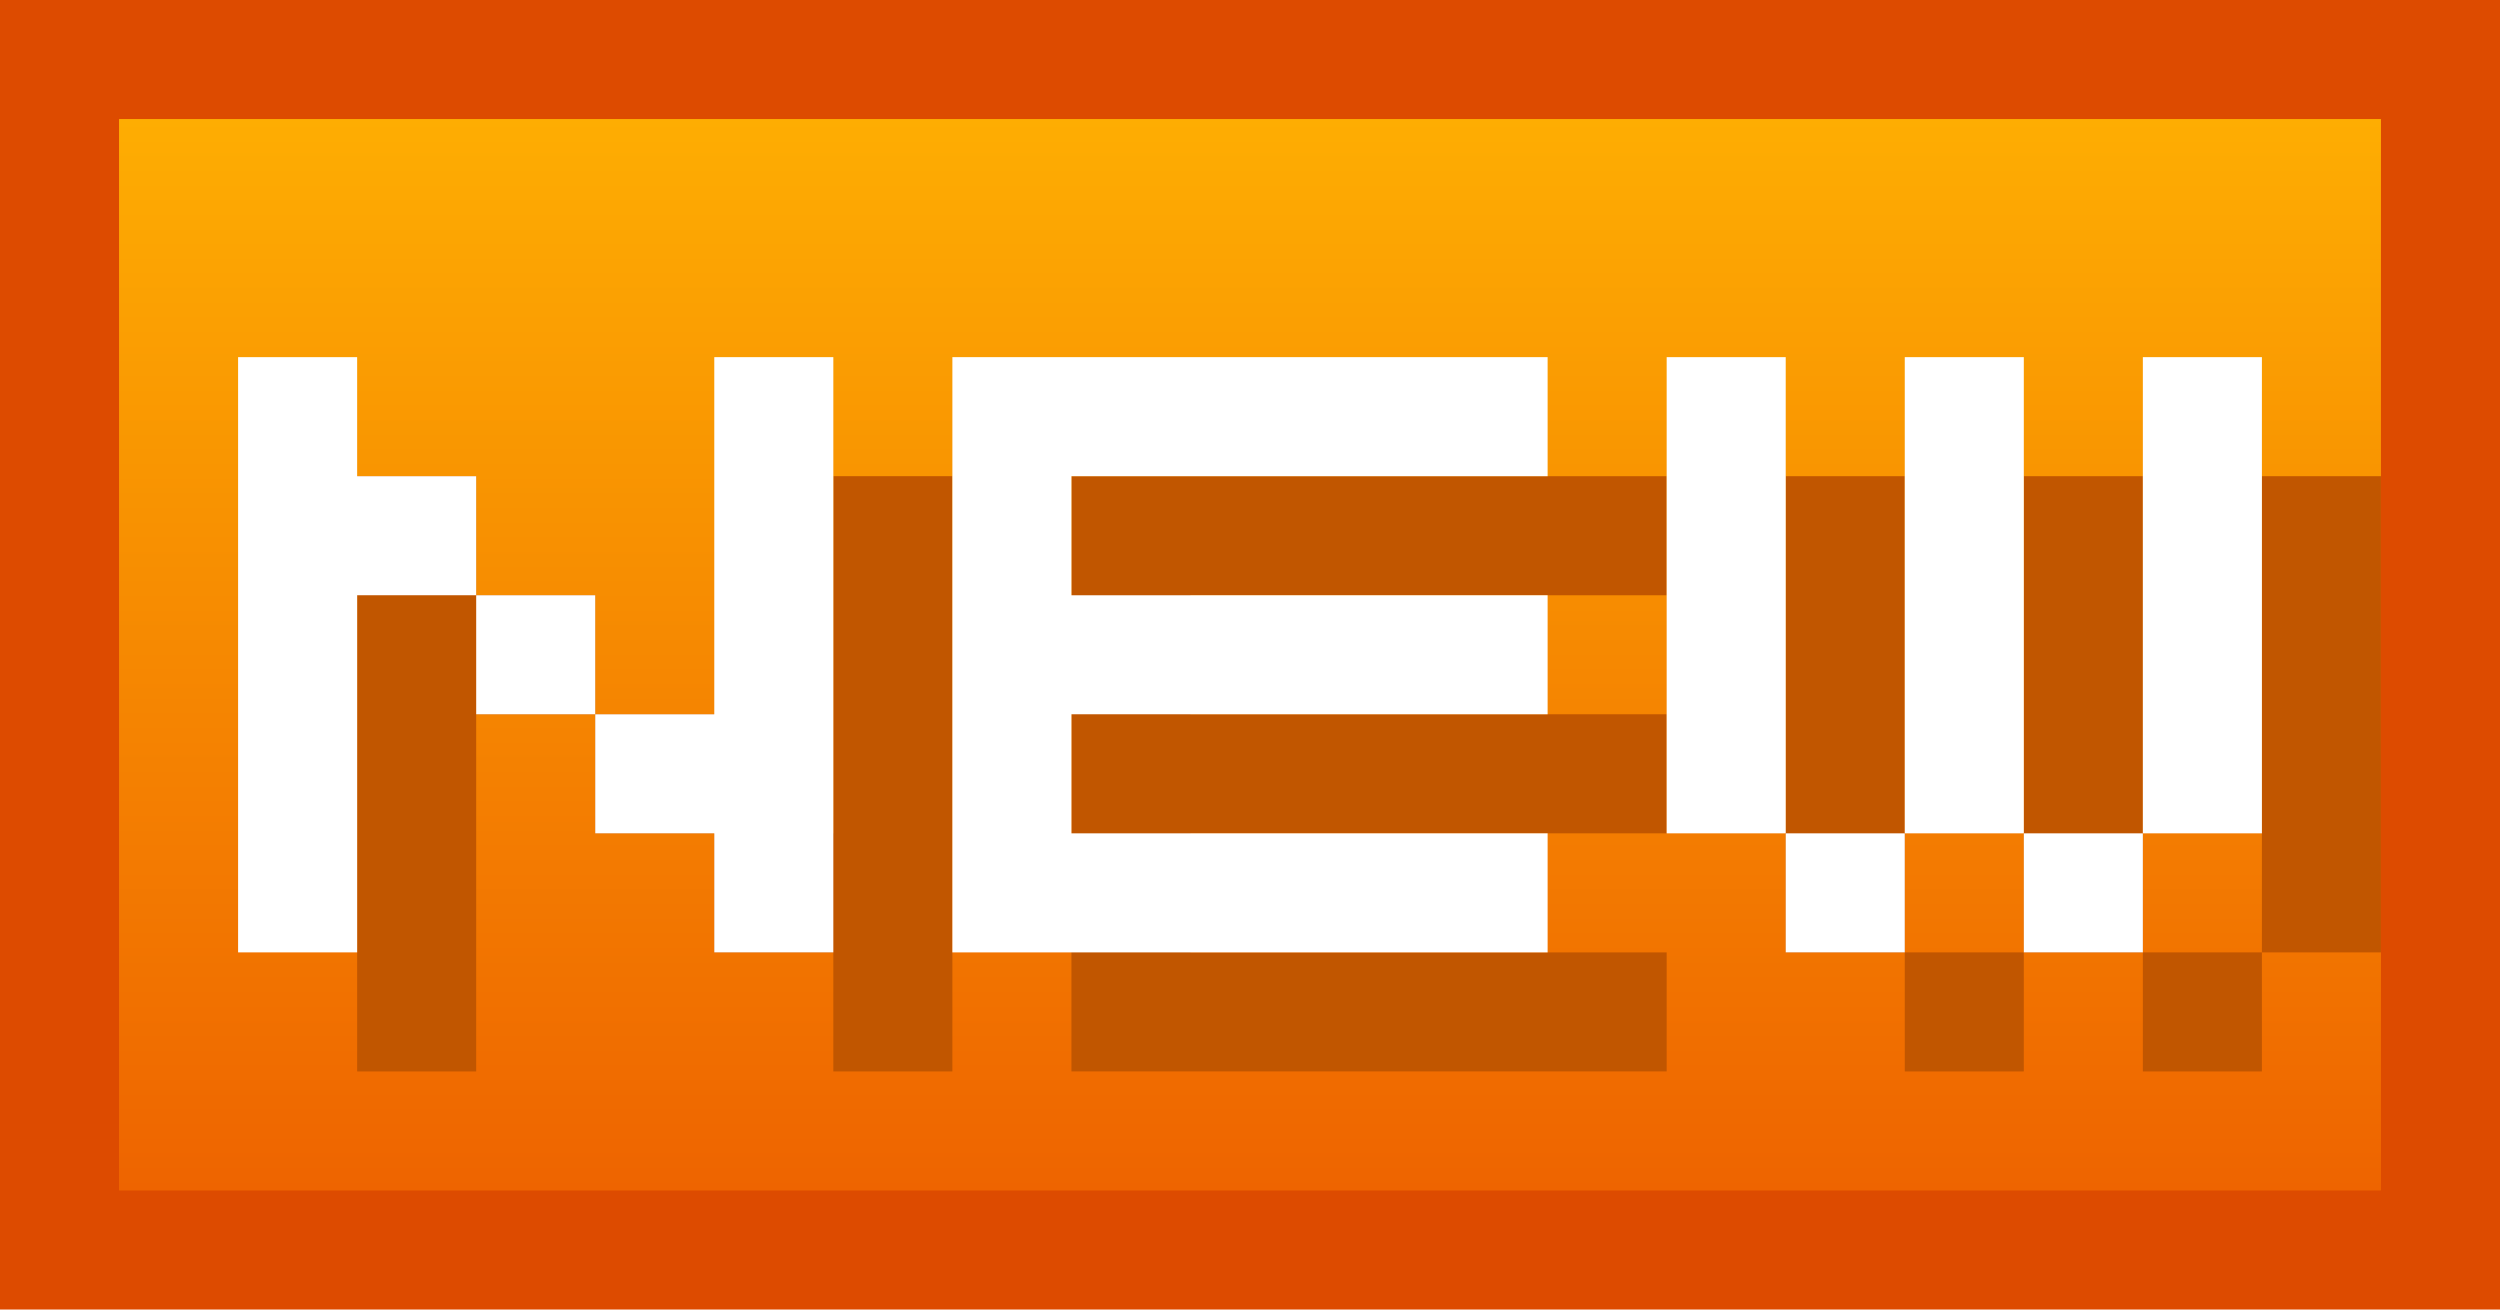 <svg viewBox="0 0 21 11" xmlns="http://www.w3.org/2000/svg" xmlns:xlink="http://www.w3.org/1999/xlink"><linearGradient id="a" gradientUnits="userSpaceOnUse" x1="10.5" x2="10.5" y1="10" y2="1"><stop offset="0" stop-color="#ee6400"/><stop offset="1" stop-color="#fead02"/></linearGradient><path d="m0 0h21v11h-21z" fill="#dd4b00"/><path d="m1 1h19v9h-19z" fill="url(#a)"/><g fill="#c15600"><path d="m4 5v-1h-1v5h1v-3h1v-1z"/><path d="m5 6h1v1h-1z"/><path d="m7 7h-1v1h1v1h1v-5h-1z"/><path d="m9 4v5h5v-1h-4v-1h4v-1h-4v-1h4v-1z"/><path d="m15 4h1v4h-1z"/><path d="m16 8h1v1h-1z"/><path d="m18 8h1v1h-1z"/><path d="m17 4h1v4h-1z"/><path d="m19 4h1v4h-1z"/></g><g fill="#fff"><path d="m3 4v-1h-1v5h1v-3h1v-1z"/><path d="m4 5h1v1h-1z"/><path d="m6 6h-1v1h1v1h1v-5h-1z"/><path d="m8 3v5h5v-1h-4v-1h4v-1h-4v-1h4v-1z"/><path d="m14 3h1v4h-1z"/><path d="m15 7h1v1h-1z"/><path d="m17 7h1v1h-1z"/><path d="m16 3h1v4h-1z"/><path d="m18 3h1v4h-1z"/></g></svg>